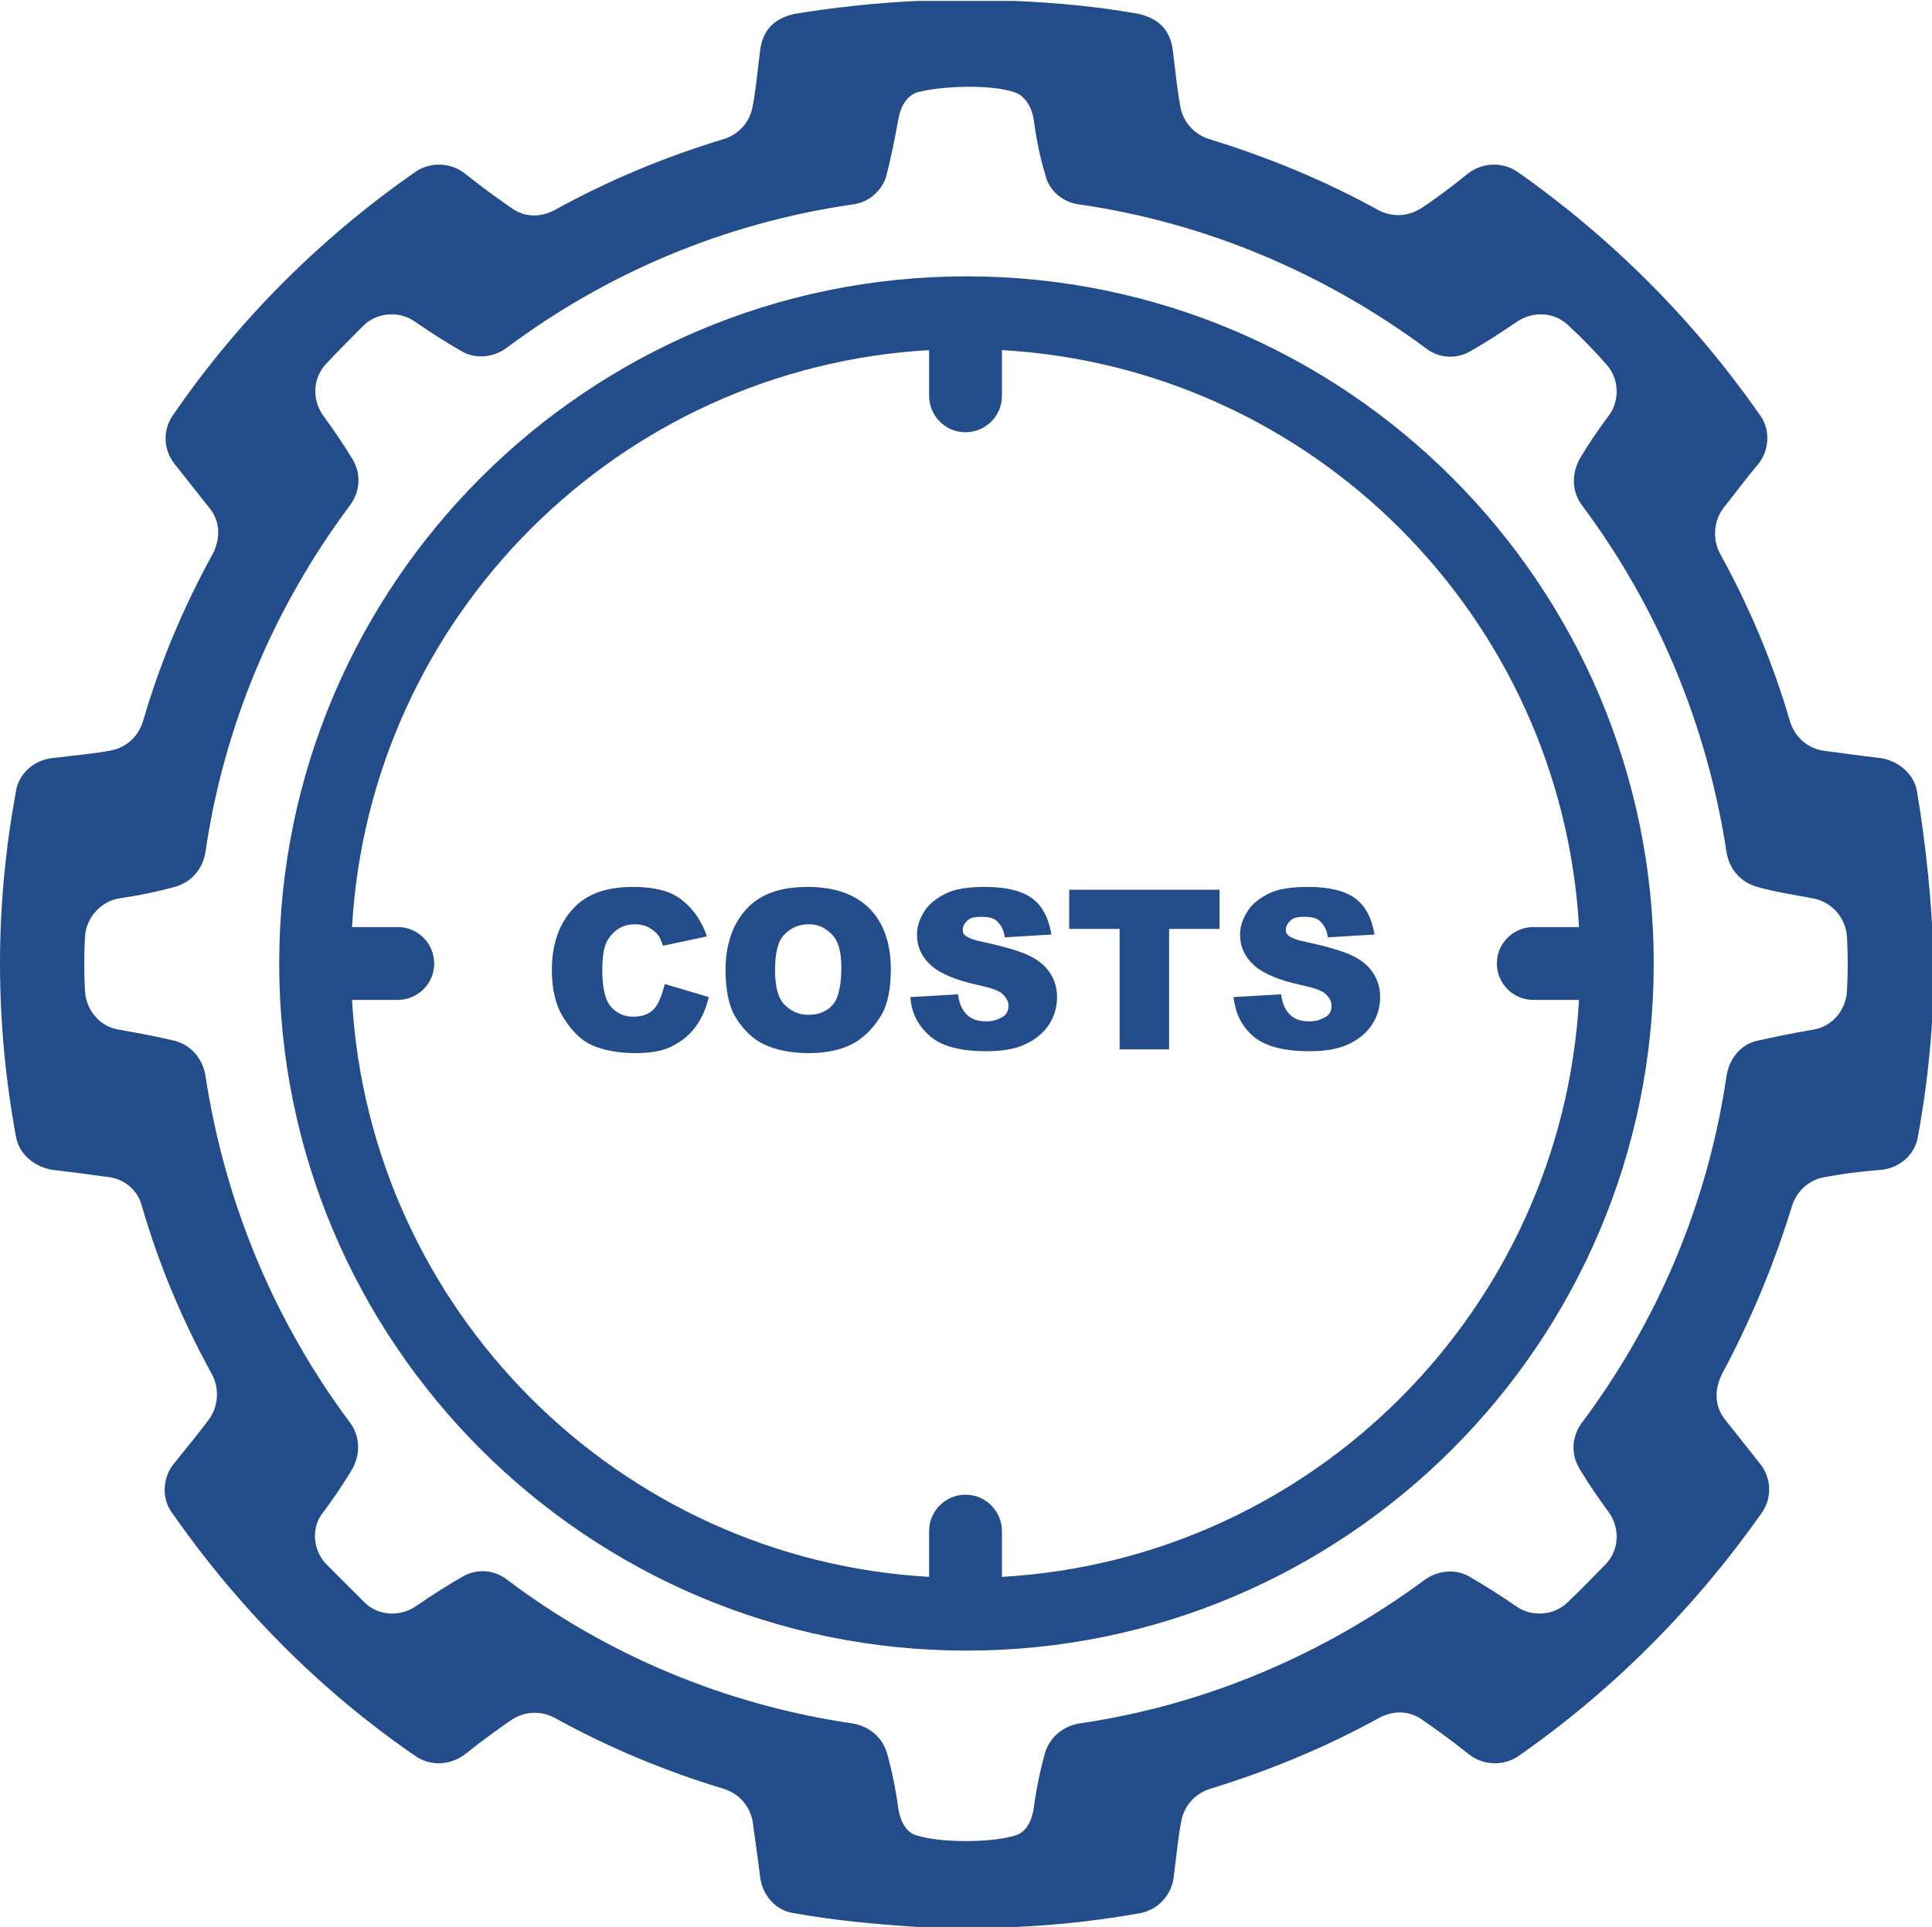 <?xml version="1.0" encoding="utf-8"?>
<!-- Generator: Adobe Illustrator 21.1.0, SVG Export Plug-In . SVG Version: 6.00 Build 0)  -->
<svg version="1.1" id="Layer_1" xmlns="http://www.w3.org/2000/svg" xmlns:xlink="http://www.w3.org/1999/xlink" x="0px" y="0px"
	 viewBox="0 0 206.9 206.4" style="enable-background:new 0 0 206.9 206.4;" xml:space="preserve">
<style type="text/css">
	.st0{fill:#234C8A;}
	.st1{display:none;}
	.st2{display:inline;fill:#234C8A;}
</style>
<g>
	<path class="st0" d="M103.5,29.6c-40.6,0-73.6,33-73.6,73.6c0,40.6,33,73.6,73.6,73.6s73.6-33,73.6-73.6
		C177.1,62.6,144.1,29.6,103.5,29.6z M107.3,168.9v-4.9c0-2.1-1.7-3.9-3.9-3.9c-2.1,0-3.9,1.7-3.9,3.9v4.9
		c-33.3-1.9-59.9-28.6-61.8-61.8h4.9c2.1,0,3.9-1.7,3.9-3.9c0-2.1-1.7-3.9-3.9-3.9h-4.9c1.9-33.3,28.6-59.9,61.8-61.8v4.9
		c0,2.1,1.7,3.9,3.9,3.9c2.1,0,3.9-1.7,3.9-3.9v-4.9c33.3,1.9,59.9,28.6,61.8,61.8h-4.9c-2.1,0-3.9,1.7-3.9,3.9
		c0,2.1,1.7,3.9,3.9,3.9h4.9C167.2,140.3,140.6,167,107.3,168.9z"/>
	<path class="st0" d="M205.3,84.8c-0.3-1.9-2-3.3-3.9-3.6c-2.6-0.3-4.6-0.6-6.2-0.8c-1.7-0.3-3-1.5-3.5-3.1
		c-1.8-6.2-4.3-12.2-7.5-18c-0.8-1.5-0.7-3.4,0.3-4.8c1.2-1.5,2.6-3.4,3.8-4.8c1.2-1.5,1.3-3.7,0.2-5.2c-7.1-10.2-15.9-19-26-26.1
		c-1.6-1.1-3.8-1-5.3,0.2c-2,1.6-3.6,2.8-5,3.7c-1.4,0.9-3.1,1-4.6,0.2c-5.8-3.2-11.9-5.7-18.1-7.6c-1.6-0.5-2.8-1.8-3.1-3.5
		c-0.3-1.6-0.5-3.5-0.8-6c-0.3-2.3-1.6-3.4-3.6-3.9c-4.4-0.8-8.8-1.2-13.3-1.4v0h0l0,0v0H98.3v0l0,0h0v0c-4.5,0.2-9,0.7-13.3,1.4
		c-2,0.5-3.3,1.6-3.6,3.9c-0.3,2.5-0.5,4.5-0.8,6c-0.3,1.7-1.5,3-3.1,3.5c-6.3,1.9-12.3,4.4-18.1,7.6c-1.5,0.8-3.2,0.8-4.6-0.2
		c-1.3-0.9-3-2.1-5-3.7c-1.5-1.2-3.7-1.3-5.3-0.2c-10.2,7.1-19,15.9-26,26.1c-1.1,1.6-1,3.7,0.2,5.2c1.2,1.5,2.6,3.3,3.8,4.8
		c1.1,1.4,1.1,3.2,0.3,4.8c-3.2,5.8-5.7,11.8-7.5,18c-0.5,1.6-1.8,2.8-3.5,3.1c-1.6,0.3-3.6,0.5-6.2,0.8c-1.9,0.2-3.6,1.6-3.9,3.6
		C0.6,90.8,0,96.9,0,103.2c0,6.3,0.6,12.5,1.7,18.5c0.3,1.9,2,3.3,3.9,3.6c2.6,0.3,4.6,0.6,6.2,0.8c1.7,0.3,3,1.5,3.4,3.1
		c1.8,6.2,4.3,12.2,7.5,18c0.8,1.5,0.7,3.4-0.3,4.8c-1.1,1.5-2.6,3.3-3.8,4.8c-1.2,1.5-1.3,3.7-0.2,5.2
		c7.1,10.2,15.9,19.1,26.1,26.1c1.6,1.1,3.7,1,5.3-0.2c2-1.6,3.7-2.8,5-3.7c1.4-0.9,3.1-1,4.6-0.2c5.8,3.2,11.8,5.7,18.1,7.6
		c1.6,0.5,2.8,1.8,3.1,3.5c0.2,1.5,0.5,3.5,0.8,5.9c0.2,1.9,1.6,3.6,3.5,3.9c4.4,0.8,8.8,1.2,13.4,1.5v0h10.5v0
		c4.5-0.2,9-0.7,13.4-1.5c1.9-0.4,3.3-2,3.5-3.9c0.3-2.4,0.5-4.4,0.8-5.9c0.3-1.7,1.5-3,3.1-3.5c6.2-1.9,12.3-4.4,18.1-7.6
		c1.5-0.8,3.2-0.8,4.6,0.2c1.3,0.9,3,2.1,5,3.7c1.5,1.2,3.7,1.3,5.3,0.2c10.2-7.1,19-16,26.1-26.1c1.1-1.6,1-3.7-0.2-5.2
		c-1.2-1.5-2.6-3.3-3.8-4.8c-1.1-1.4-1.1-3.2-0.3-4.8c3.1-5.8,5.6-11.8,7.5-18c0.5-1.6,1.8-2.8,3.4-3.1c1.6-0.3,3.6-0.6,6.2-0.8
		c1.9-0.2,3.6-1.6,3.9-3.6c1.1-6,1.7-12.2,1.7-18.5C206.9,96.9,206.3,90.8,205.3,84.8z M197.8,106.1c-0.1,2.1-1.6,3.9-3.7,4.2
		c-2.3,0.4-4.3,0.8-6,1.2c-1.7,0.4-2.9,1.9-3.2,3.7c-2,13.8-7.5,26.5-15.5,37.2c-1.1,1.5-1.2,3.4-0.2,5c0.9,1.5,2,3.1,3.1,4.6
		c1.2,1.7,1.1,4-0.3,5.5c-1.4,1.4-2.7,2.8-4.2,4.2c-1.5,1.4-3.9,1.5-5.5,0.3c-1.9-1.3-3.5-2.3-4.9-3.1c-1.5-0.9-3.4-0.7-4.8,0.3
		c-10.7,7.9-23.3,13.4-37,15.4c-1.8,0.3-3.2,1.5-3.7,3.2c-0.5,1.8-0.9,3.7-1.2,5.9c-0.2,1.3-0.8,2.6-2,2.9c-2.5,0.8-8,0.8-10.5,0
		c-1.2-0.3-1.8-1.6-2-2.9c-0.3-2.2-0.7-4.1-1.2-5.9c-0.5-1.7-1.9-2.9-3.7-3.2c-13.7-2-26.4-7.4-37-15.4c-1.4-1.1-3.3-1.2-4.8-0.3
		c-1.4,0.8-3,1.8-4.9,3.1c-1.7,1.2-4,1.1-5.5-0.3c-1.4-1.4-2.8-2.8-4.2-4.2c-1.4-1.5-1.6-3.9-0.3-5.5c1.2-1.6,2.2-3.1,3.1-4.6
		c0.9-1.6,0.9-3.5-0.2-5c-8-10.7-13.4-23.4-15.5-37.2c-0.3-1.8-1.5-3.2-3.2-3.7c-1.7-0.4-3.7-0.8-6-1.2c-2.1-0.3-3.6-2.1-3.7-4.2
		c-0.1-1.9-0.1-3.8,0-5.7c0.1-2.1,1.7-3.9,3.8-4.2c2.1-0.3,4-0.7,5.8-1.2c1.8-0.5,3-1.9,3.3-3.7c2-13.8,7.5-26.5,15.5-37.2
		c1.1-1.5,1.2-3.4,0.2-5c-0.9-1.5-2-3.1-3.1-4.6c-1.2-1.7-1.1-4,0.3-5.5c1.3-1.4,2.7-2.8,4.1-4.2c1.5-1.4,3.9-1.5,5.5-0.3
		c1.9,1.3,3.5,2.3,4.9,3.1c1.5,0.9,3.4,0.7,4.8-0.3c10.7-8,23.3-13.4,37.1-15.4c1.7-0.2,3.1-1.4,3.6-3c0.5-1.9,0.9-3.9,1.3-6.1
		c0.2-1.2,0.8-2.5,2-2.9c2.5-0.7,8-0.9,10.5,0c1.1,0.4,1.8,1.6,2,2.9c0.3,2.2,0.7,4.2,1.3,6.1c0.4,1.6,1.9,2.8,3.6,3
		c13.8,2,26.4,7.5,37.1,15.4c1.4,1.1,3.3,1.2,4.8,0.3c1.4-0.8,3-1.8,4.9-3.1c1.7-1.2,4-1.1,5.5,0.3c1.4,1.3,2.8,2.7,4.1,4.2
		c1.4,1.5,1.5,3.9,0.3,5.5c-1.2,1.6-2.2,3.1-3.1,4.6c-0.9,1.6-0.9,3.5,0.2,5c8,10.7,13.4,23.4,15.5,37.2c0.3,1.8,1.5,3.2,3.3,3.7
		c1.7,0.5,3.7,0.8,5.8,1.2c2.1,0.3,3.7,2.1,3.8,4.2C197.9,102.3,197.9,104.2,197.8,106.1z"/>
</g>
<g class="st1">
	<path class="st2" d="M128,138.1H78.9v-11.5c6.5-1.8,9.8-6.3,9.8-13.6v-5.9H80v-11h8.7v-9.5c0-6.7,2.1-12.1,6.2-16.2
		c4.1-4.1,9.7-6.2,16.7-6.2c4.3,0,8.2,0.8,11.8,2.5v13.1c-3.3-2.2-6.8-3.3-10.6-3.3c-6.2,0-9.3,3.9-9.3,11.6v8H117v11h-13.6v4.4
		c0,6.2-2.6,11-7.7,14.4H128V138.1z"/>
</g>
<g>
	<path class="st0" d="M71.2,105.4l4.7,1.4c-0.3,1.3-0.8,2.4-1.5,3.3s-1.5,1.5-2.5,2s-2.3,0.7-3.8,0.7c-1.9,0-3.4-0.3-4.6-0.8
		c-1.2-0.5-2.2-1.5-3.1-2.9c-0.9-1.4-1.3-3.1-1.3-5.2c0-2.8,0.8-5,2.3-6.6S65,95,67.8,95c2.2,0,3.9,0.4,5.1,1.3s2.2,2.2,2.8,4
		l-4.7,1c-0.2-0.5-0.3-0.9-0.5-1.1c-0.3-0.4-0.7-0.7-1.1-0.9s-0.9-0.3-1.4-0.3c-1.2,0-2.1,0.5-2.8,1.5c-0.5,0.7-0.7,1.8-0.7,3.4
		c0,1.9,0.3,3.2,0.9,3.9s1.4,1.1,2.4,1.1c1,0,1.8-0.3,2.3-0.9S70.9,106.5,71.2,105.4z"/>
	<path class="st0" d="M77.7,103.9c0-2.8,0.8-5,2.3-6.6s3.7-2.3,6.5-2.3c2.9,0,5.1,0.8,6.6,2.3s2.3,3.7,2.3,6.5c0,2-0.3,3.7-1,4.9
		s-1.7,2.3-2.9,3s-2.9,1.1-4.8,1.1c-1.9,0-3.5-0.3-4.8-0.9s-2.3-1.6-3.1-2.9S77.7,105.9,77.7,103.9z M83,103.9c0,1.7,0.3,3,1,3.7
		s1.5,1.1,2.6,1.1c1.1,0,2-0.4,2.6-1.1s0.9-2.1,0.9-4c0-1.6-0.3-2.8-1-3.5S87.7,99,86.6,99c-1.1,0-1.9,0.4-2.6,1.1
		S83,102.1,83,103.9z"/>
	<path class="st0" d="M97.5,106.8l5.1-0.3c0.1,0.8,0.3,1.4,0.7,1.9c0.5,0.7,1.3,1,2.3,1c0.8,0,1.3-0.2,1.8-0.5s0.6-0.8,0.6-1.2
		c0-0.4-0.2-0.8-0.6-1.2s-1.3-0.7-2.7-1c-2.3-0.5-4-1.2-5-2.1c-1-0.9-1.5-2-1.5-3.3c0-0.9,0.3-1.7,0.8-2.5s1.3-1.4,2.3-1.9
		s2.4-0.7,4.2-0.7c2.2,0,3.9,0.4,5,1.2s1.8,2.1,2.1,3.9l-5,0.3c-0.1-0.8-0.4-1.3-0.8-1.7s-1-0.5-1.8-0.5c-0.6,0-1.1,0.1-1.4,0.4
		s-0.5,0.6-0.5,1c0,0.3,0.1,0.5,0.4,0.7c0.3,0.2,0.8,0.4,1.8,0.6c2.3,0.5,4,1,5,1.5s1.7,1.1,2.2,1.9s0.7,1.6,0.7,2.5
		c0,1.1-0.3,2.1-0.9,3s-1.5,1.6-2.6,2.1s-2.5,0.7-4.1,0.7c-2.9,0-4.9-0.6-6.1-1.7S97.6,108.5,97.5,106.8z"/>
	<path class="st0" d="M114.5,95.3h16.1v4.2h-5.4v12.9h-5.3V99.5h-5.4V95.3z"/>
	<path class="st0" d="M132.1,106.8l5.1-0.3c0.1,0.8,0.3,1.4,0.7,1.9c0.5,0.7,1.3,1,2.3,1c0.8,0,1.3-0.2,1.8-0.5s0.6-0.8,0.6-1.2
		c0-0.4-0.2-0.8-0.6-1.2s-1.3-0.7-2.7-1c-2.3-0.5-4-1.2-5-2.1c-1-0.9-1.5-2-1.5-3.3c0-0.9,0.3-1.7,0.8-2.5s1.3-1.4,2.3-1.9
		s2.4-0.7,4.2-0.7c2.2,0,3.9,0.4,5,1.2s1.8,2.1,2.1,3.9l-5,0.3c-0.1-0.8-0.4-1.3-0.8-1.7s-1-0.5-1.8-0.5c-0.6,0-1.1,0.1-1.4,0.4
		s-0.5,0.6-0.5,1c0,0.3,0.1,0.5,0.4,0.7c0.3,0.2,0.8,0.4,1.8,0.6c2.3,0.5,4,1,5,1.5s1.7,1.1,2.2,1.9s0.7,1.6,0.7,2.5
		c0,1.1-0.3,2.1-0.9,3s-1.5,1.6-2.6,2.1s-2.5,0.7-4.1,0.7c-2.9,0-4.9-0.6-6.1-1.7S132.3,108.5,132.1,106.8z"/>
</g>
<g>
</g>
<g>
</g>
<g>
</g>
<g>
</g>
<g>
</g>
<g>
</g>
</svg>
